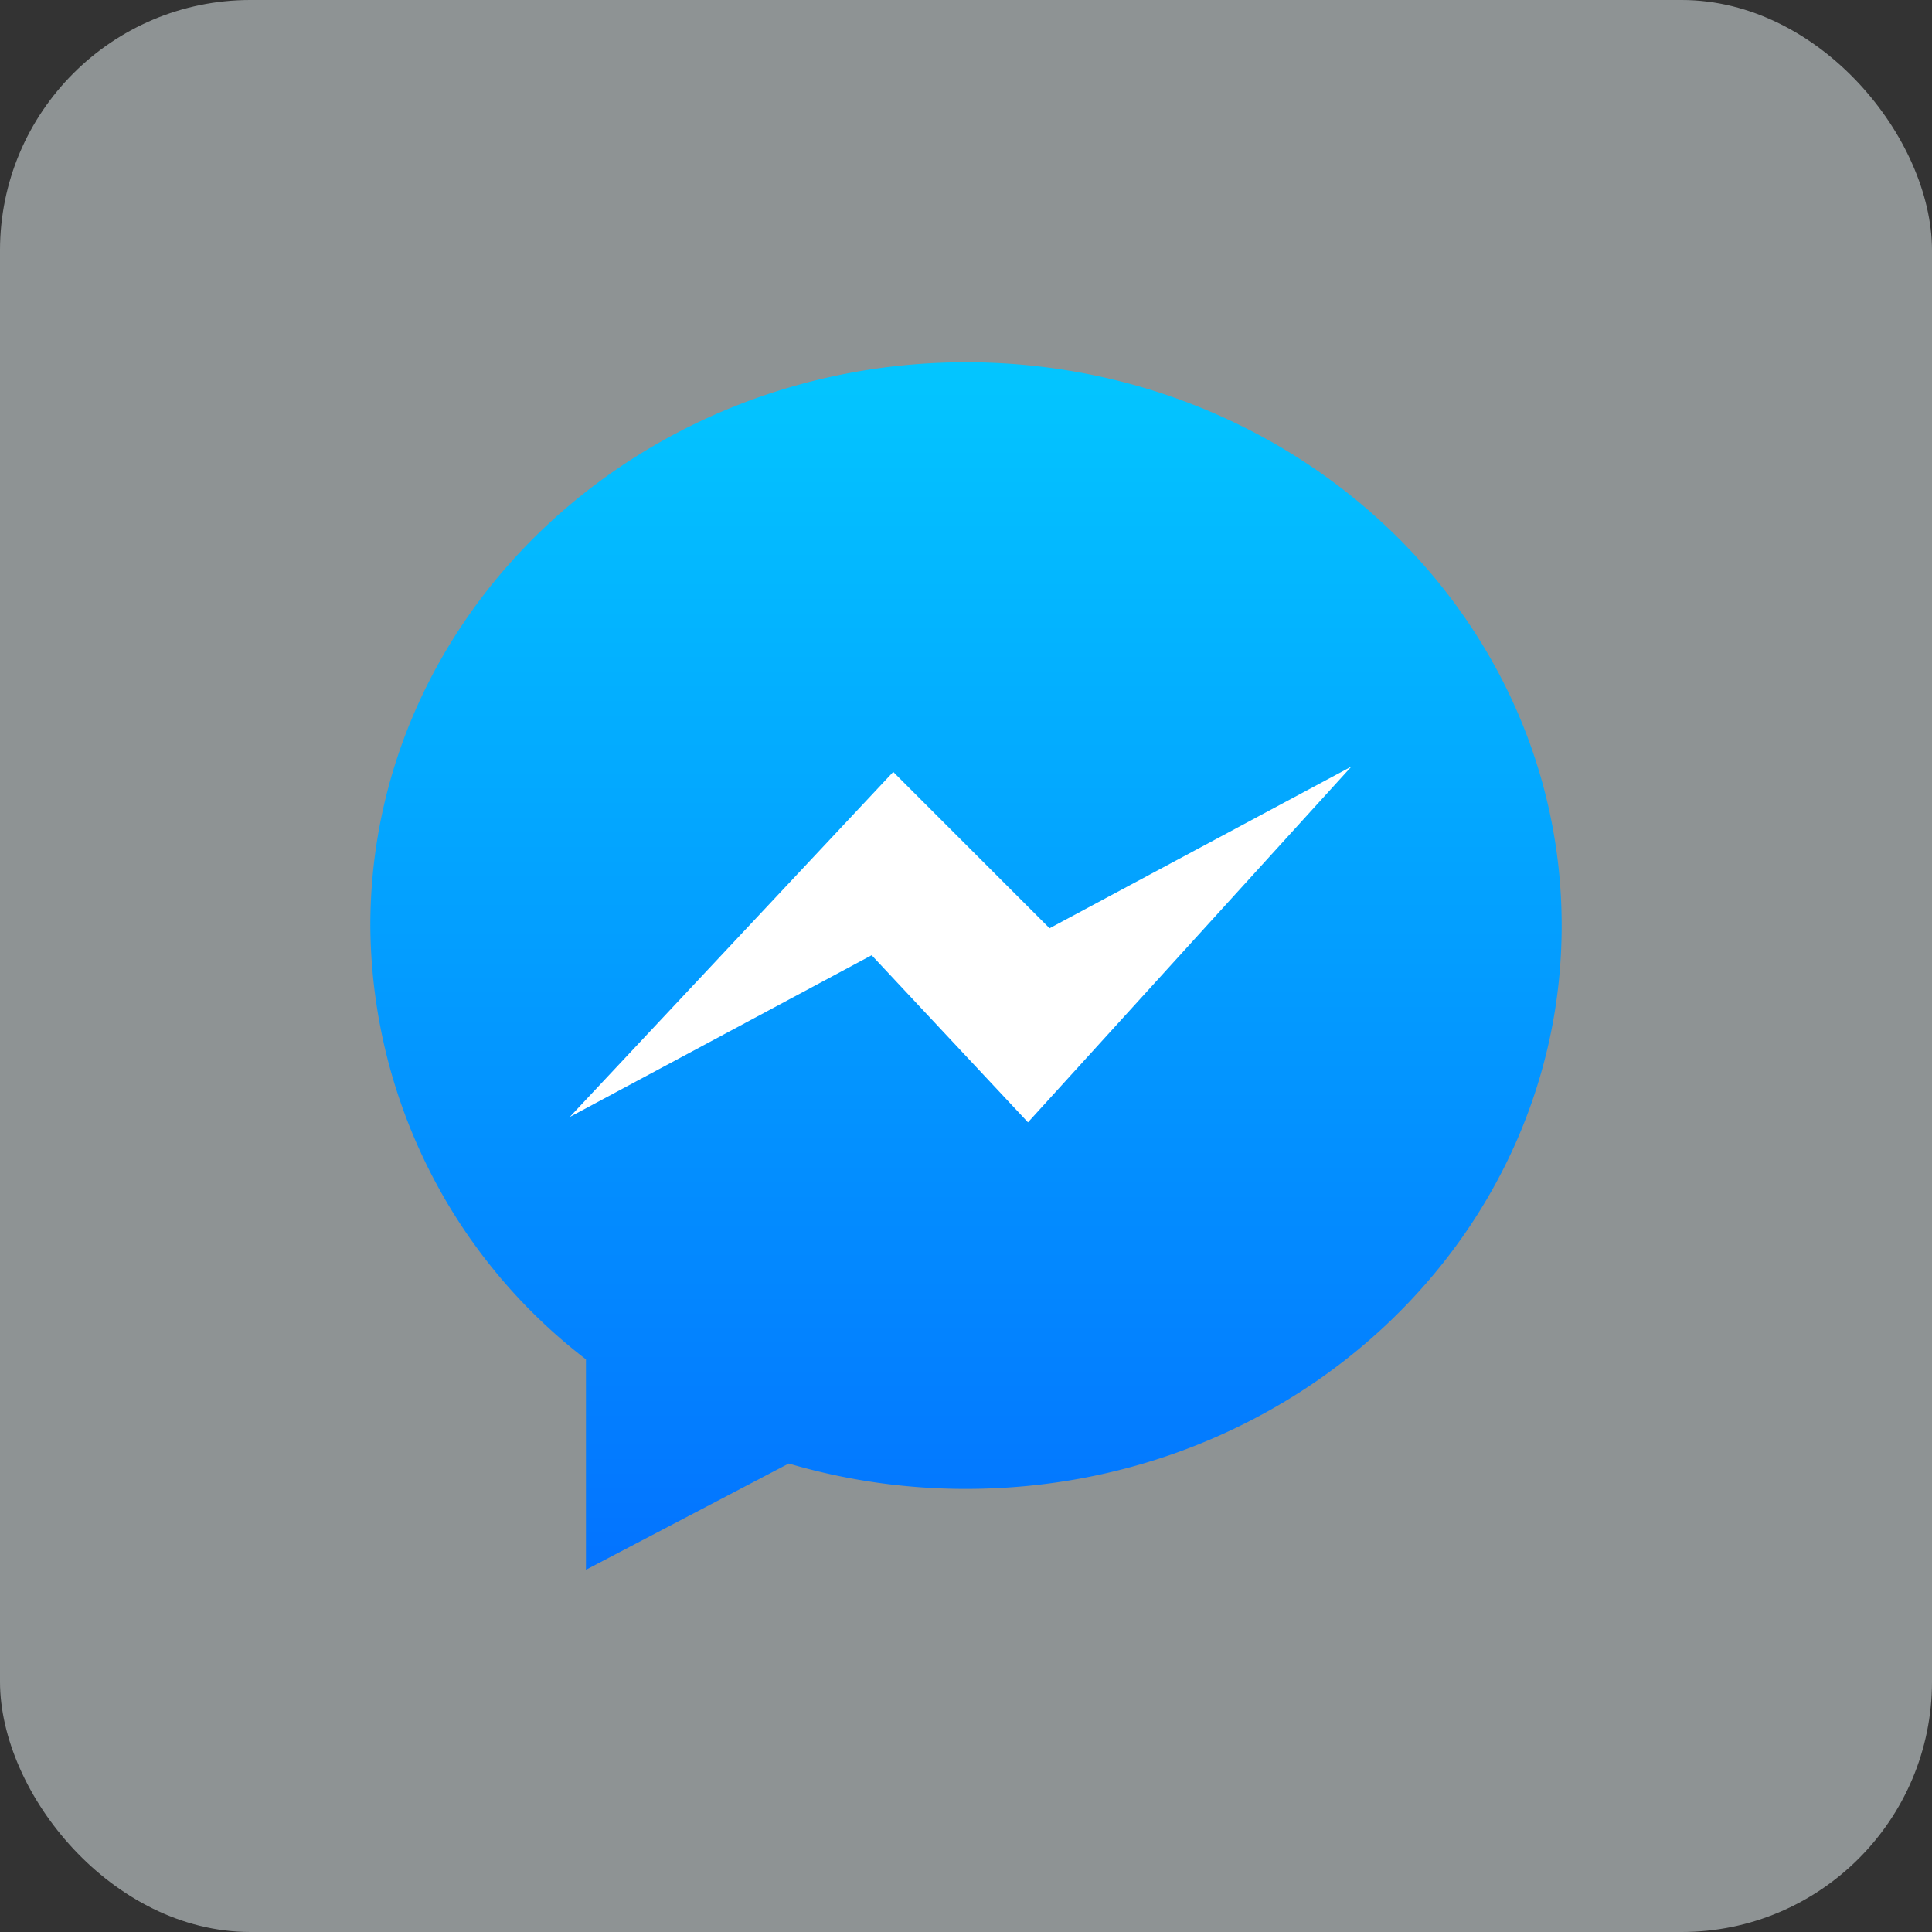 <svg xmlns="http://www.w3.org/2000/svg" xmlns:xlink="http://www.w3.org/1999/xlink" width="130.031" height="130.031" viewBox="0 0 130.031 130.031"><rect x="0" y="0" width="130.031" height="130.031" fill="#333333" stroke="none"/><defs><style>.a{fill:url(#a);}.b{fill:url(#b);}.c{fill:#fff;}</style><linearGradient id="a" x1="8.302" y1="21.076" x2="8.957" y2="20.421" gradientUnits="objectBoundingBox"><stop offset="0" stop-color="#e9f4f5" stop-opacity="0.051"/><stop offset="1" stop-color="#e9f4f5" stop-opacity="0.502"/></linearGradient><linearGradient id="b" x1="0.5" y1="-0.004" x2="0.5" y2="1.036" gradientUnits="objectBoundingBox"><stop offset="0" stop-color="#03c6ff"/><stop offset="1" stop-color="#0370ff"/></linearGradient></defs><g transform="translate(-711.928 -1328.274)"><rect class="a" width="130.031" height="130.031" rx="16.856" transform="translate(841.959 1458.305) rotate(180)"/><path class="b" d="M776.943,1352.655c-22.141,0-40.09,16.974-40.09,37.913a37.07,37.07,0,0,0,14.512,29.195v14.161l13.649-7.149a42.208,42.208,0,0,0,11.929,1.707c22.142,0,40.091-16.975,40.091-37.914S799.085,1352.655,776.943,1352.655Z"/><path class="c" d="M750.277,1403.448l20.317-10.884,10.521,11.247,21.769-23.945-20.317,10.884-10.521-10.521Z"/></g></svg>